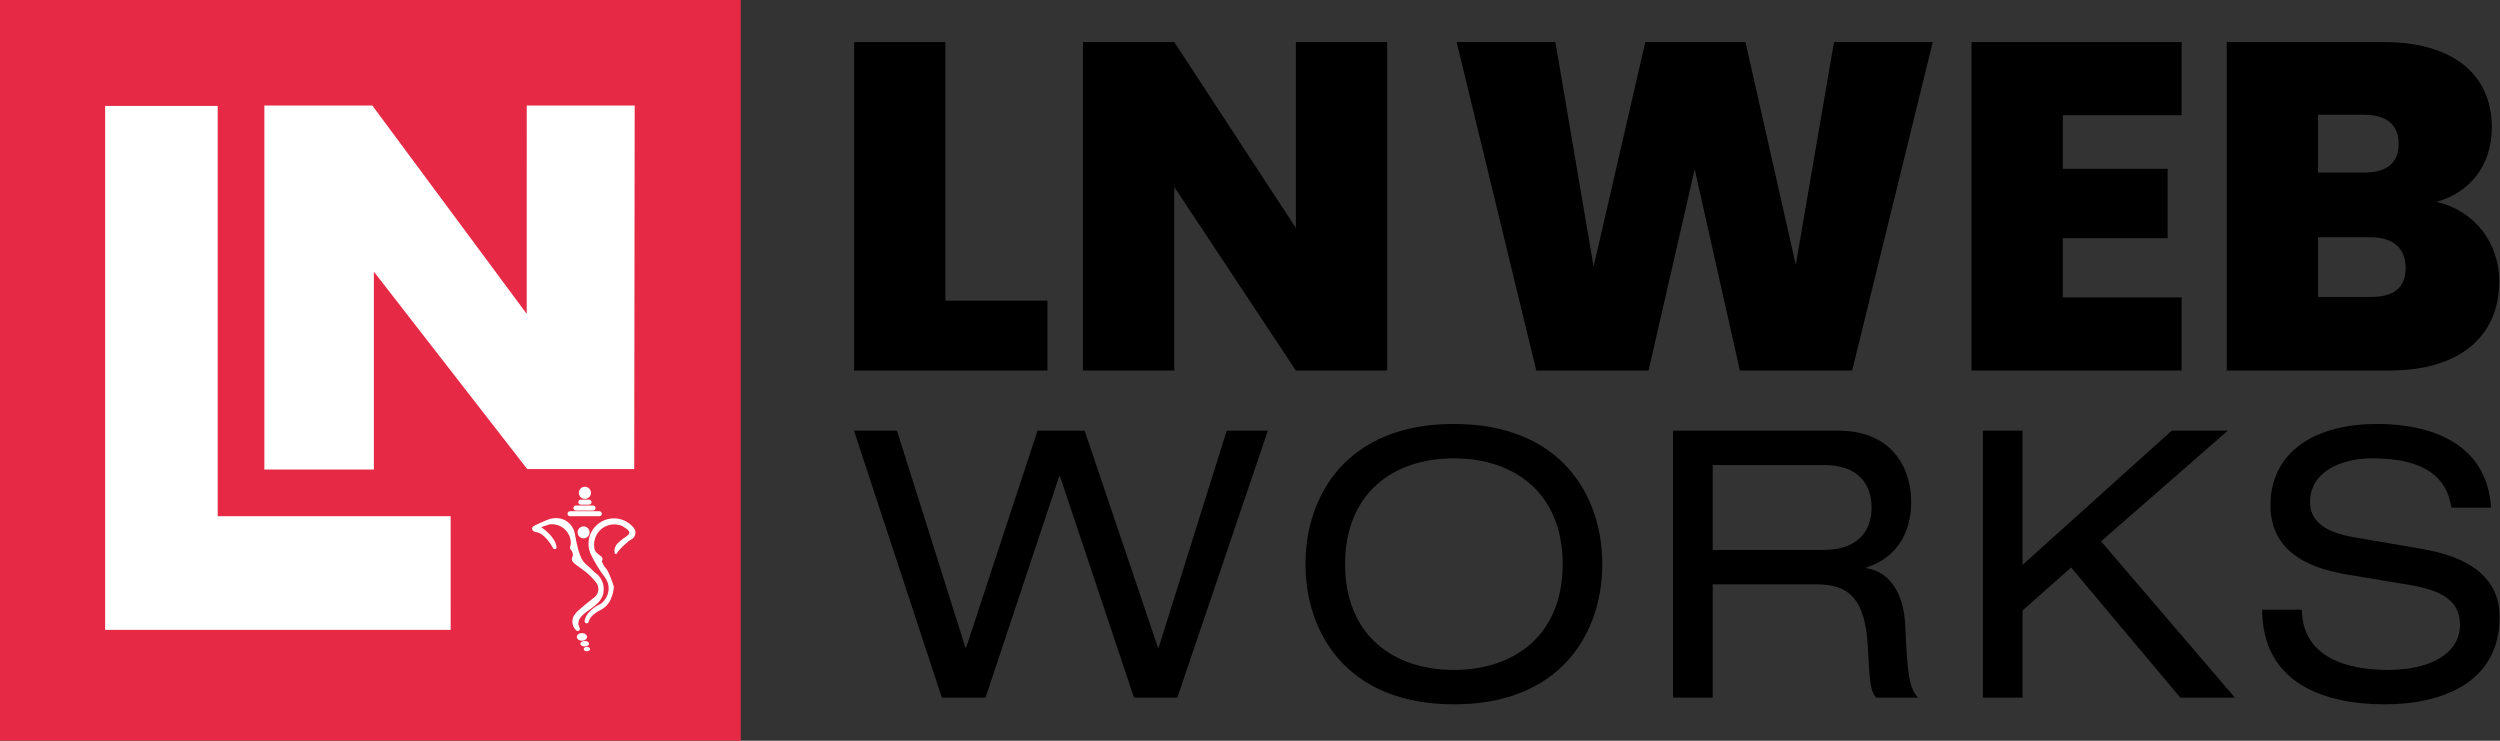 <svg width="594" height="176" viewBox="0 0 594 176" fill="none" xmlns="http://www.w3.org/2000/svg">
<rect x="0" y="0" width="594" height="176" fill="#333333" stroke="none"/>
<path d="M176 0H0V176H176V0Z" fill="#E62A45"/>
<path d="M107.076 149.651H51.73H24.98V122.647V25.171H51.727V122.647H107.073L107.076 149.651ZM88.831 64.545V111.555H62.813V25.076H88.475L88.831 25.569L125.148 74.575L125.155 25.076H150.801L150.694 111.45L125.263 111.447L88.831 64.545ZM135.438 122.65C135.113 122.65 134.846 122.383 134.846 122.057C134.846 121.731 135.113 121.465 135.438 121.465H142.401C142.727 121.465 142.994 121.731 142.994 122.057C142.994 122.383 142.727 122.65 142.401 122.65H135.438ZM140.085 126.492C140.085 127.277 139.448 127.914 138.663 127.914C137.878 127.914 137.242 127.277 137.242 126.492C137.242 125.708 137.878 125.072 138.663 125.072C139.448 125.072 140.085 125.708 140.085 126.492ZM137.996 118.717H139.957C140.282 118.717 140.549 118.984 140.549 119.31C140.549 119.636 140.282 119.902 139.957 119.902H137.996C137.67 119.902 137.404 119.636 137.404 119.31C137.406 118.984 137.673 118.717 137.996 118.717ZM137.532 117.096C137.532 116.298 138.179 115.655 138.974 115.655C139.771 115.655 140.415 116.301 140.415 117.096C140.415 117.894 139.769 118.538 138.974 118.538C138.179 118.538 137.532 117.894 137.532 117.096ZM140.903 120.121C141.229 120.121 141.496 120.387 141.496 120.713C141.496 121.039 141.229 121.306 140.903 121.306H136.824C136.498 121.306 136.231 121.039 136.231 120.713C136.231 120.387 136.498 120.121 136.824 120.121H140.903ZM136.852 149.723C136.323 149.21 135.99 148.5 135.99 147.707C135.99 147.017 136.239 146.383 136.649 145.893C136.88 145.283 141.37 141.804 141.37 141.804C141.865 141.343 142.178 140.688 142.178 139.958C142.178 139.226 141.865 138.572 141.37 138.111V138.103C139.425 135.548 136.69 134.406 136.069 133.429C136.049 133.401 136.028 133.37 136.013 133.339L136.011 133.334C135.987 133.29 135.926 133.244 135.91 133.195C135.874 133.106 135.862 133.008 135.864 132.906C135.897 132.228 136.123 132.275 136.123 131.915C136.123 131.428 135.952 130.987 135.675 130.63C135.625 130.574 135.459 130.443 135.441 130.374C135.328 129.961 135.633 129.532 135.633 129.081C135.633 126.58 133.606 124.553 131.105 124.553C130.925 124.553 130.751 124.566 130.579 124.586L128.894 125.138C128.835 125.172 128.775 125.205 128.716 125.241C128.685 125.259 128.657 125.279 128.629 125.3C128.922 125.489 131.851 127.439 132.241 129.928L132.221 129.938C132.229 129.971 132.241 130.002 132.241 130.035C132.241 130.281 132.041 130.481 131.795 130.481C131.649 130.481 131.526 130.407 131.444 130.299L131.439 130.302C131.439 130.302 131.428 130.284 131.413 130.253C131.4 130.233 131.387 130.212 131.38 130.189C131.069 129.609 129.489 126.833 127.454 126.426C127.208 126.4 127.033 126.351 126.902 126.292C126.726 126.228 126.582 126.095 126.5 125.926L126.494 125.92C126.451 125.828 126.428 125.726 126.428 125.618C126.428 125.333 126.595 125.087 126.838 124.971C126.838 124.971 130.422 123.163 131.326 123.163C131.336 123.163 131.341 123.165 131.351 123.165C131.608 123.119 131.867 123.091 132.136 123.091C134.287 123.091 136.083 124.592 136.544 126.6C136.547 126.615 136.552 126.626 136.554 126.639C136.578 126.744 136.595 126.852 136.611 126.962C137.29 130.881 138.078 133.175 139.174 134.017C139.715 134.432 140.564 135.255 141.306 136.002C141.901 136.389 142.401 136.907 142.771 137.518C142.779 137.525 142.789 137.536 142.789 137.536H142.781C143.202 138.239 143.448 139.057 143.448 139.934C143.448 140.16 143.428 140.378 143.397 140.596C143.397 140.609 143.397 140.622 143.397 140.635C143.363 141.158 143.176 141.653 142.909 142.115C142.614 142.674 142.211 143.169 141.724 143.564C141.342 143.924 140.954 144.228 140.623 144.465C138.805 145.773 137.404 146.655 137.404 148.266C137.404 148.507 137.673 148.99 137.727 149.215C137.753 149.277 137.768 149.346 137.768 149.418C137.768 149.7 137.54 149.931 137.255 149.931C137.088 149.928 136.947 149.844 136.852 149.723ZM137.05 151.329C137.05 150.832 137.596 150.429 138.271 150.429C138.946 150.429 139.492 150.832 139.492 151.329C139.492 151.827 138.946 152.23 138.271 152.23C137.596 152.23 137.05 151.827 137.05 151.329ZM137.904 152.948C137.904 152.586 138.366 152.294 138.933 152.294C139.5 152.294 139.961 152.586 139.961 152.948C139.961 153.31 139.5 153.602 138.933 153.602C138.363 153.602 137.904 153.31 137.904 152.948ZM139.448 154.743C139.033 154.743 138.697 154.51 138.697 154.22C138.697 153.931 139.033 153.697 139.448 153.697C139.864 153.697 140.2 153.931 140.2 154.22C140.2 154.507 139.864 154.743 139.448 154.743ZM150.481 127.801L150.478 127.808C150.191 128.204 150.062 128.039 149.229 128.655L149.221 128.66C149.231 128.665 149.244 128.665 149.254 128.671C148.756 129.091 147.617 130.099 147.001 130.851C146.93 130.941 146.868 131.023 146.817 131.09C146.745 131.192 146.686 131.287 146.645 131.371L146.642 131.356C146.624 131.507 146.501 131.625 146.345 131.625C146.175 131.625 146.04 131.49 146.04 131.32C146.04 131.305 146.047 131.289 146.05 131.274C146.047 131.282 146.042 131.289 146.042 131.297C146.021 131.171 145.993 131.015 145.993 130.884C145.993 130.443 146.122 130.035 146.33 129.681C146.335 129.666 146.34 129.651 146.345 129.637C146.591 129.091 148.041 127.983 148.041 127.983C148.572 127.621 149.075 127.306 149.341 127.001C149.354 126.987 149.362 126.972 149.372 126.959C149.408 126.916 149.439 126.87 149.462 126.826C149.472 126.808 149.48 126.788 149.488 126.769C149.519 126.698 149.539 126.623 149.531 126.552C149.531 126.367 149.449 126.203 149.321 126.087C149.013 125.695 148.436 125.336 148.023 125.11C148.084 125.061 148.151 125.02 148.218 124.979C148.161 125.012 148.105 125.046 148.054 125.084C147.417 124.774 146.706 124.594 145.952 124.594C143.307 124.594 141.162 126.739 141.162 129.383C141.162 130.915 141.501 131.169 142.619 132.046C142.938 132.177 143.161 132.49 143.161 132.854C143.161 133.054 143.092 133.236 142.979 133.383C143.233 134.021 143.574 134.658 143.854 134.891C144.713 135.697 145.85 139.391 145.85 139.391C145.85 139.391 145.747 143.413 142.814 144.87C140.649 145.944 140.056 147.061 139.895 147.573C139.895 147.586 139.902 147.597 139.902 147.612C139.902 147.699 139.874 147.779 139.833 147.85V147.864L139.828 147.861C139.741 148.007 139.589 148.11 139.405 148.11C139.13 148.11 138.907 147.887 138.907 147.612C138.989 145.873 141.065 144.277 142.442 143.621C143.82 142.964 145.857 139.965 143.636 137.049C142.147 135.094 141.121 133.188 140.603 132.144C140.467 131.9 140.346 131.646 140.244 131.382C140.228 131.346 140.216 131.32 140.216 131.32L140.223 131.333C139.974 130.671 139.833 129.956 139.833 129.206C139.833 125.869 142.54 123.163 145.878 123.163C147.679 123.163 149.29 123.955 150.396 125.202C150.755 125.536 150.986 126.01 150.986 126.541C150.983 127.031 150.791 127.472 150.481 127.801Z" fill="white"/>
<path d="M571.576 63.686C571.576 58.926 568.588 56.38 563.274 56.38H550.766V70.549H563.385C568.809 70.549 571.576 68.335 571.576 63.686ZM569.916 34.242C569.916 29.593 567.038 27.268 561.725 27.268H550.766V40.994H561.725C567.038 40.994 569.916 38.78 569.916 34.242ZM593.825 66.785C593.825 79.958 584.417 88.038 567.702 88.038H529.07V10H566.484C582.313 10 592.054 17.306 592.054 30.257C592.054 39.666 586.52 45.864 578.882 47.968C588.18 50.071 593.825 57.93 593.825 66.785Z" fill="black"/>
<path d="M518.348 10V27.379H490.122V40.108H515.027V56.602H490.122V70.659H518.348V88.038H468.426V10H518.348Z" fill="black"/>
<path d="M365.022 88.038L346.094 10H369.561L378.637 63.354L390.924 10H414.723L426.678 62.911L435.755 10H459.221L440.072 88.038H413.395L402.658 40.219L391.699 88.038H365.022Z" fill="black"/>
<path d="M307.899 10H329.595V88.038H307.899L279.008 44.425V88.038H257.312V10H279.008L307.899 54.166V10Z" fill="black"/>
<path d="M202.938 10H224.633V71.434H248.875V88.038H202.938V10Z" fill="black"/>
<path d="M537.5 144.876H546.916C547.093 156.246 557.753 159.177 567.346 159.177C577.384 159.177 584.49 155.358 584.49 148.429C584.49 142.655 579.96 140.257 572.676 139.013L558.286 136.615C550.735 135.371 539.454 132.351 539.454 120.004C539.454 108.457 548.604 100.729 564.859 100.729C577.561 100.729 590.974 105.348 591.863 120.626H582.447C581.647 115.652 578.805 108.901 563.615 108.901C556.687 108.901 548.87 111.832 548.87 119.294C548.87 123.202 551.446 126.311 559.263 127.643L574.808 130.308C579.782 131.196 593.906 133.595 593.906 146.564C593.906 162.73 579.427 167.349 566.636 167.349C552.334 167.349 537.5 162.375 537.5 144.876Z" fill="black"/>
<path d="M518.038 165.751L492.1 134.839L480.552 145.054V165.751H471.137V102.328H480.552V134.217L515.995 102.328H529.319L499.206 128.621L531.007 165.751H518.038Z" fill="black"/>
<path d="M397.52 165.751V102.328H436.781C449.484 102.328 454.103 111.122 454.103 119.205C454.103 126.933 450.372 132.618 443.444 134.839V135.017C449.04 135.816 452.326 141.057 452.682 148.519C453.215 160.333 453.57 163.264 455.702 165.751H445.753C444.243 163.975 444.243 161.31 443.799 153.671C443.177 142.301 439.357 138.836 431.541 138.836H406.935V165.751H397.52ZM406.935 130.664H433.228C442.466 130.664 444.687 125.068 444.687 120.627C444.687 114.586 441.045 110.5 433.495 110.5H406.935V130.664Z" fill="black"/>
<path d="M310.18 134.039C310.18 117.783 319.951 100.729 345.444 100.729C370.938 100.729 380.709 117.783 380.709 134.039C380.709 150.295 370.938 167.349 345.444 167.349C319.951 167.349 310.18 150.295 310.18 134.039ZM371.293 134.039C371.293 117.251 359.923 108.901 345.444 108.901C330.965 108.901 319.595 117.251 319.595 134.039C319.595 150.827 330.965 159.177 345.444 159.177C359.923 159.177 371.293 150.827 371.293 134.039Z" fill="black"/>
<path d="M269.438 165.751L251.85 113.165H251.673L234.174 165.751H223.781L202.906 102.328H213.121L229.377 153.848H229.555L246.521 102.328H257.713L275.123 153.848H275.301L291.468 102.328H301.239L279.742 165.751H269.438Z" fill="black"/>
</svg>
